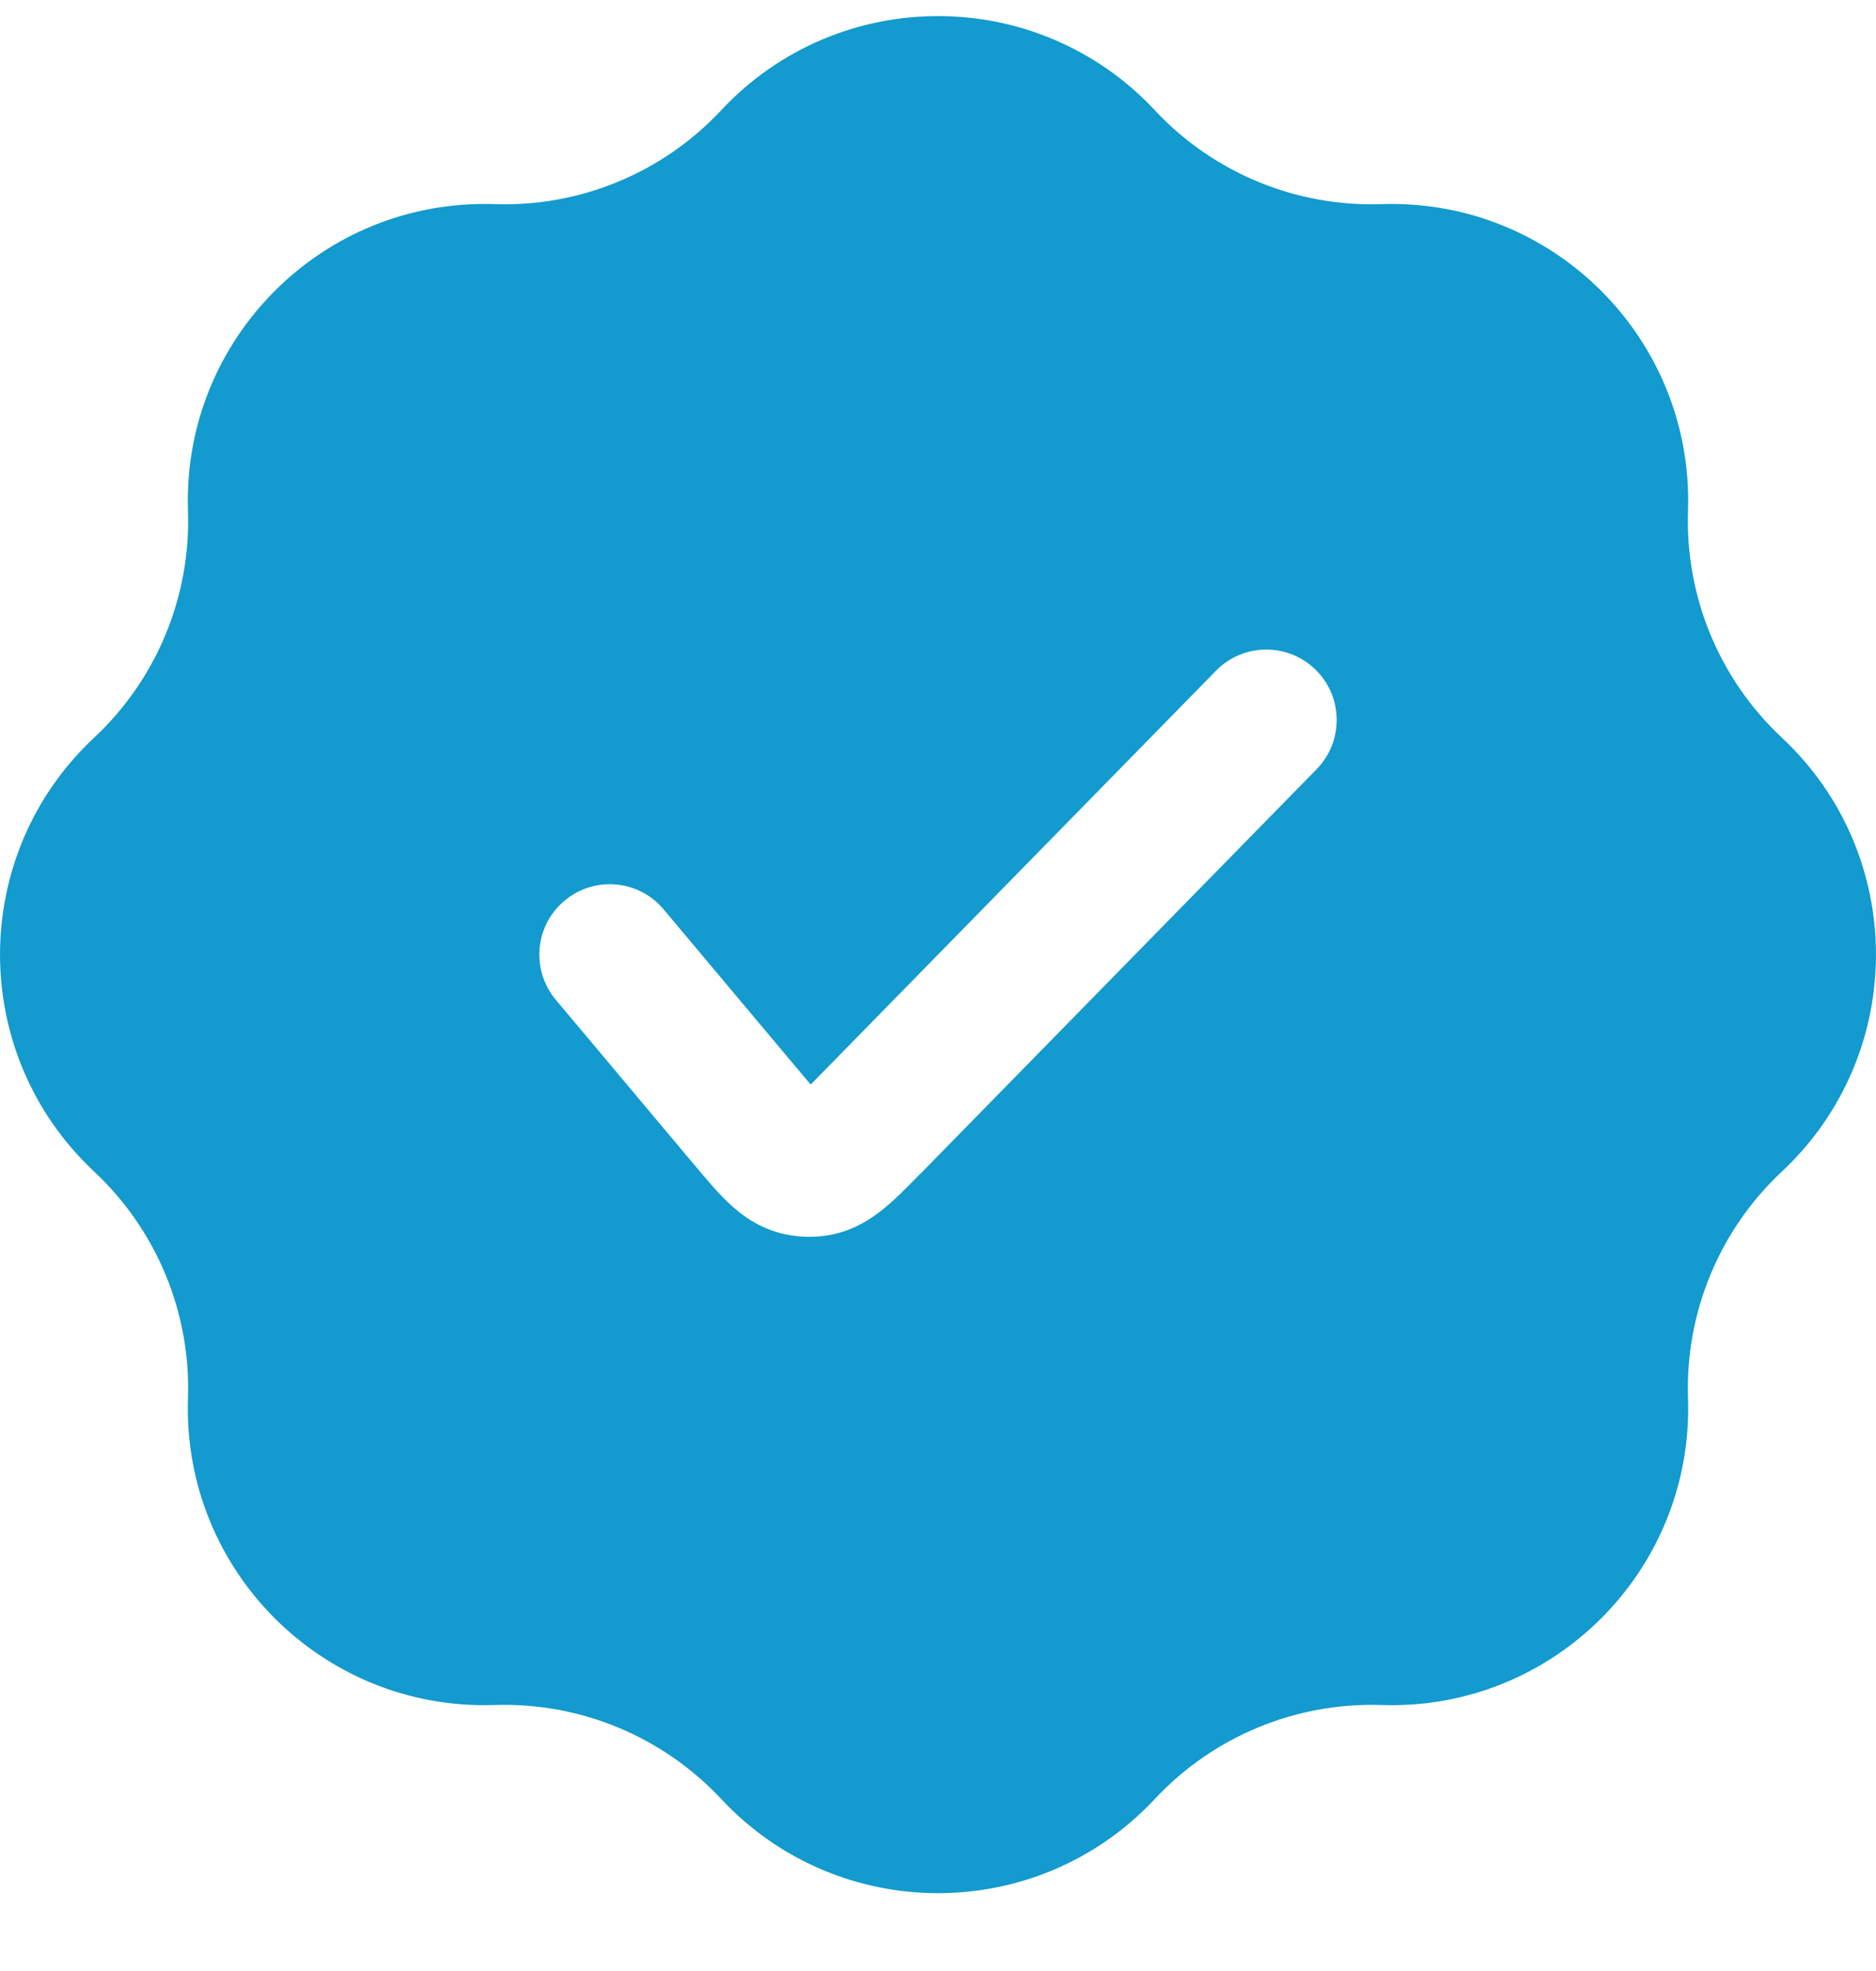 <?xml version="1.0" encoding="UTF-8"?> <svg xmlns="http://www.w3.org/2000/svg" width="20" height="21" viewBox="0 0 20 21" fill="none"><g clip-path="url(#clip0_1_1119)"><g clip-path="url(#clip1_1_1119)"><g clip-path="url(#clip2_1_1119)"><path fill-rule="evenodd" clip-rule="evenodd" d="M12.311 1.174C11.06 -0.163 8.94 -0.163 7.689 1.174C7.066 1.841 6.185 2.206 5.272 2.175C3.442 2.114 1.943 3.613 2.004 5.443C2.035 6.356 1.67 7.237 1.003 7.86C-0.334 9.11 -0.334 11.231 1.003 12.482C1.67 13.105 2.035 13.986 2.004 14.899C1.943 16.729 3.442 18.228 5.272 18.166C6.185 18.136 7.066 18.501 7.689 19.168C8.94 20.505 11.06 20.505 12.311 19.168C12.934 18.501 13.815 18.136 14.728 18.166C16.558 18.228 18.057 16.729 17.996 14.899C17.965 13.986 18.33 13.105 18.997 12.482C20.334 11.231 20.334 9.11 18.997 7.86C18.33 7.237 17.965 6.356 17.996 5.443C18.057 3.613 16.558 2.114 14.728 2.175C13.815 2.206 12.934 1.841 12.311 1.174ZM14.036 8.196C14.326 7.9 14.321 7.425 14.025 7.135C13.729 6.845 13.254 6.85 12.964 7.146L8.758 11.438C8.715 11.482 8.677 11.521 8.643 11.555C8.611 11.518 8.577 11.477 8.536 11.429L7.074 9.688C6.808 9.371 6.335 9.33 6.018 9.597C5.7 9.863 5.659 10.336 5.926 10.653L7.388 12.394L7.407 12.416C7.522 12.553 7.644 12.7 7.763 12.812C7.897 12.94 8.094 13.093 8.374 13.151C8.51 13.18 8.65 13.185 8.789 13.167C9.072 13.131 9.28 12.993 9.424 12.876C9.55 12.773 9.684 12.636 9.809 12.508L9.83 12.488L14.036 8.196Z" fill="#139ACE"></path></g></g></g><defs><clipPath id="clip0_1_1119"><rect width="20" height="20" fill="white" transform="translate(0 0.171)"></rect></clipPath><clipPath id="clip1_1_1119"><rect width="20" height="20" fill="white" transform="translate(0 0.171)"></rect></clipPath><clipPath id="clip2_1_1119"><rect width="20" height="20" fill="white" transform="translate(0 0.171)"></rect></clipPath></defs></svg> 